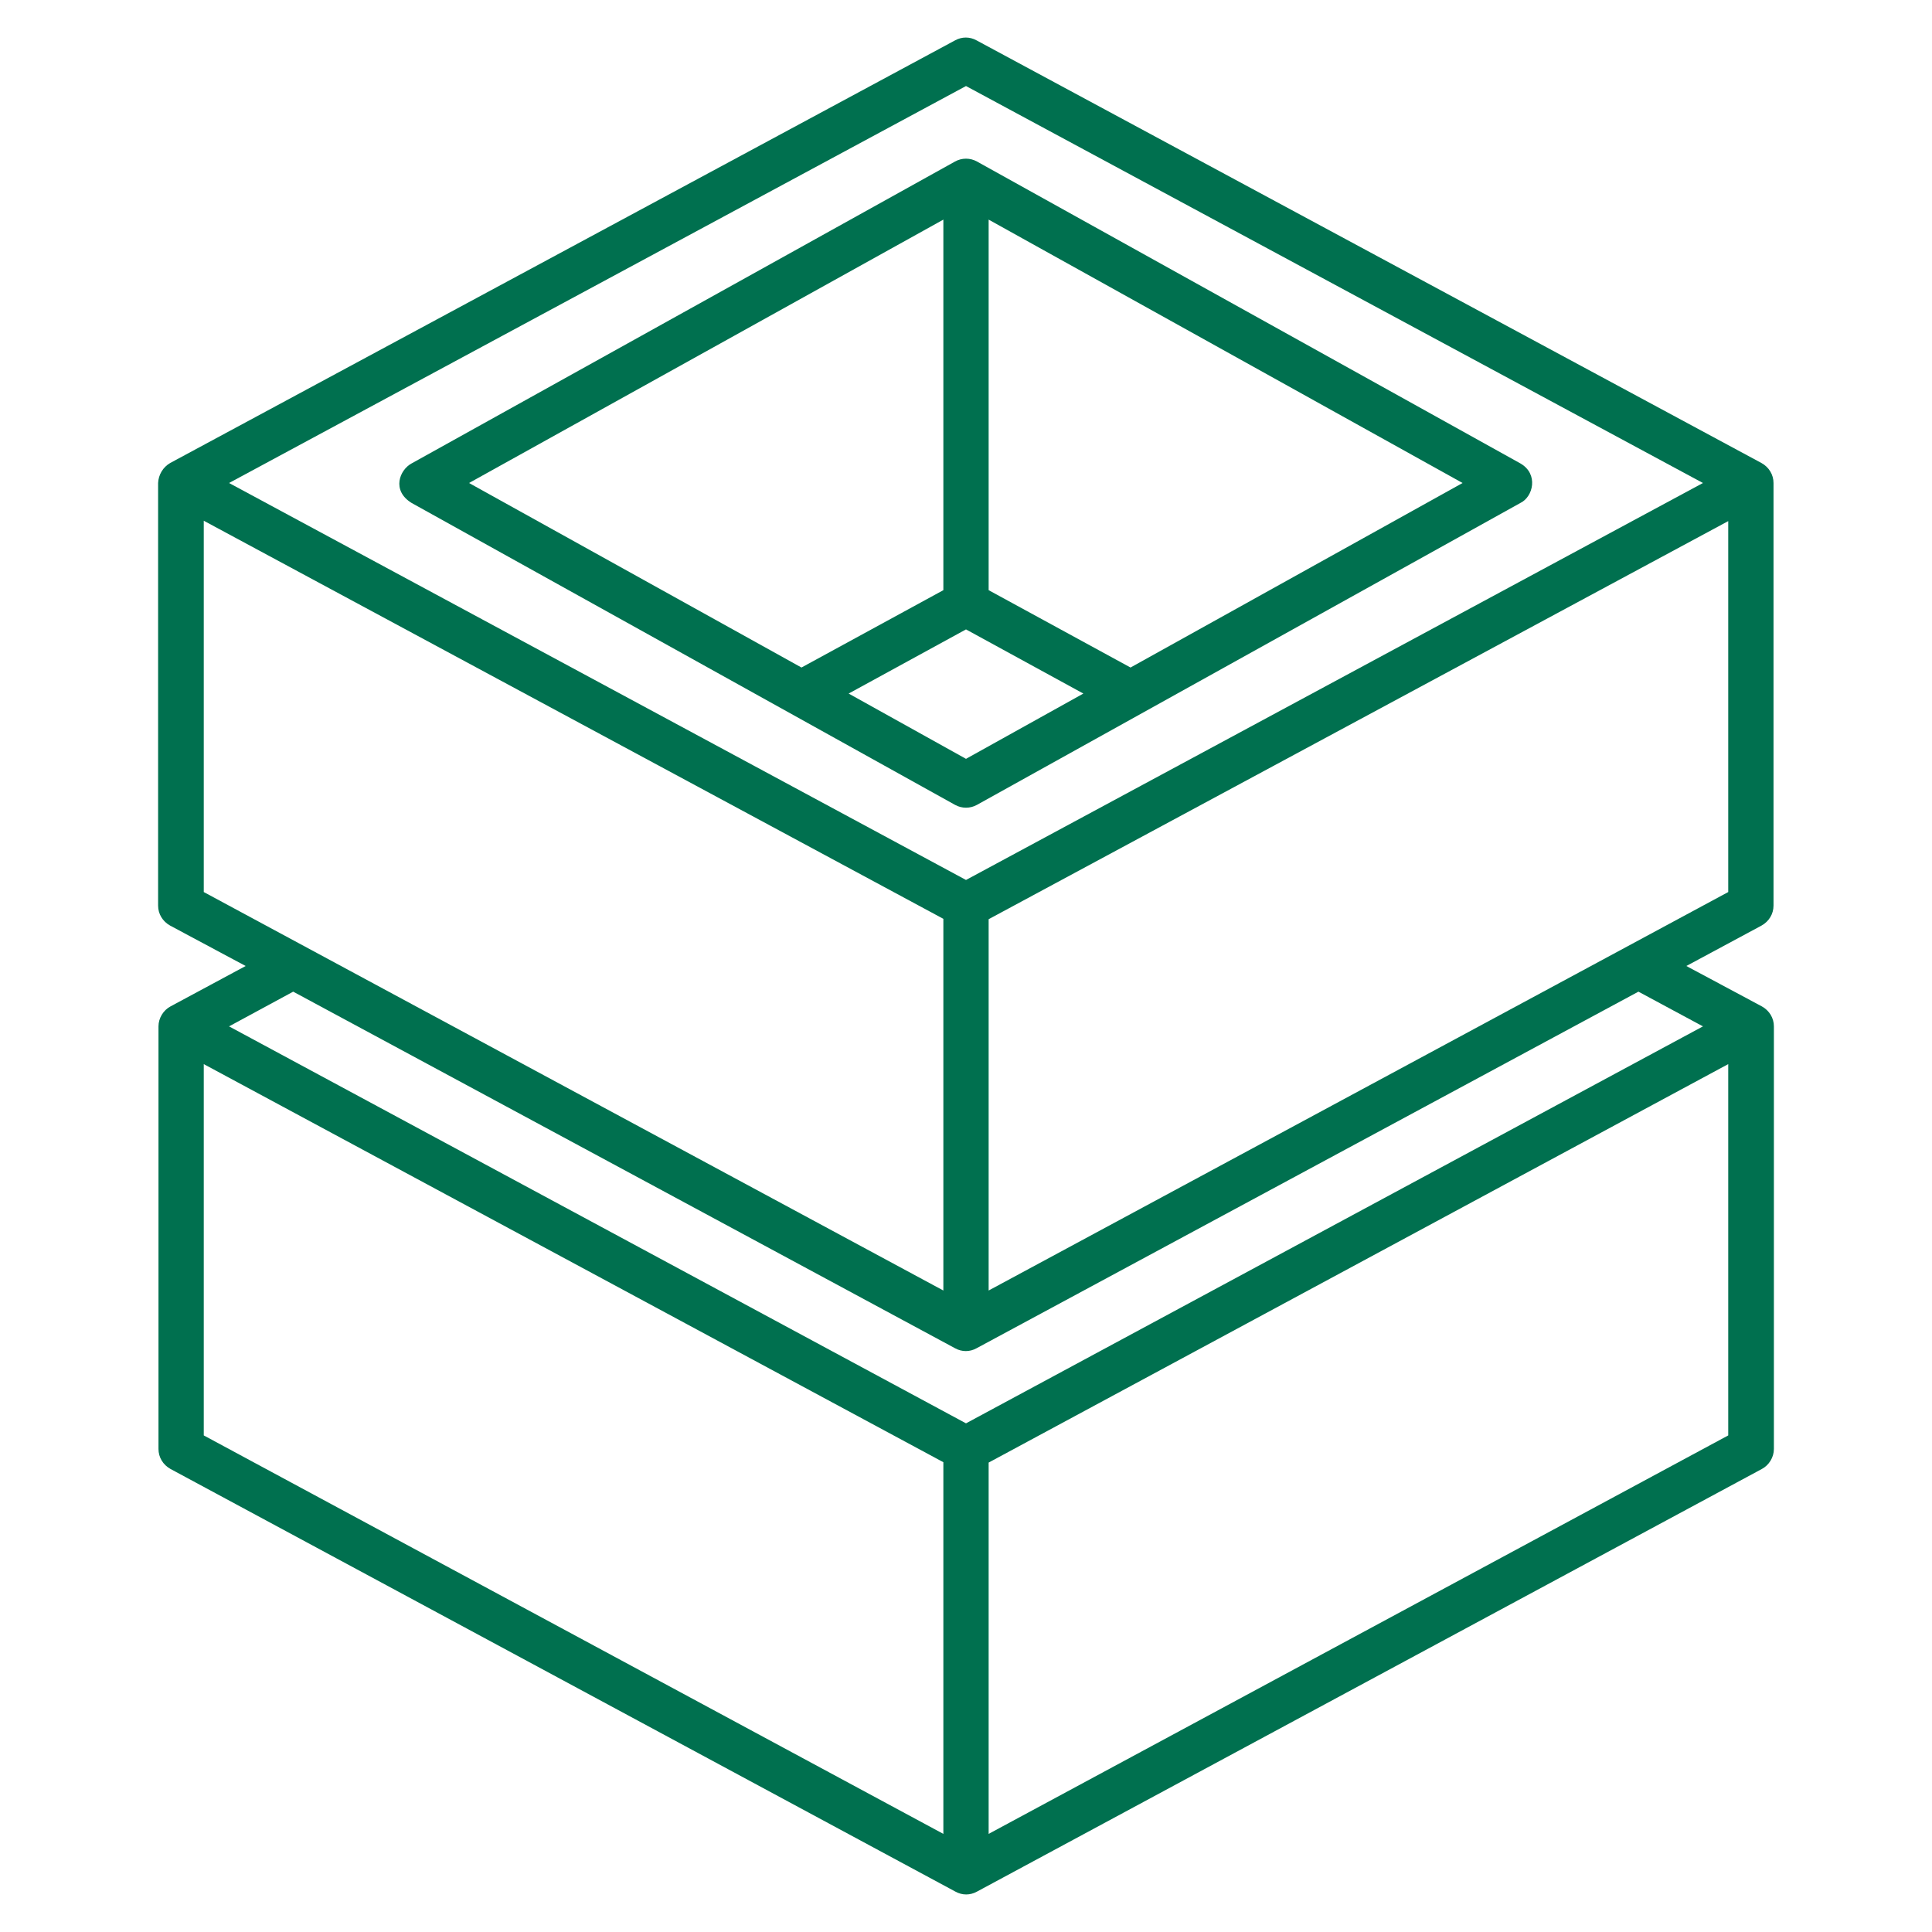 <?xml version="1.0" encoding="UTF-8"?> <svg xmlns="http://www.w3.org/2000/svg" xmlns:xlink="http://www.w3.org/1999/xlink" xmlns:svgjs="http://svgjs.dev/svgjs" id="Double_Hollow_Stack" height="300" viewBox="0 0 512 512" width="300" version="1.1"><g width="100%" height="100%" transform="matrix(1,0,0,1,0,0)"><path id="line" d="m470 240v-112c0-2.2-1.2-4.2-3.2-5.3l-208-112c-1.8-1-3.9-1-5.7 0l-208 112c-1.9 1.1-3.1 3.1-3.2 5.3v112c0 2.2 1.2 4.2 3.2 5.3l20 10.7-19.9 10.7c-1.9 1-3.2 3.1-3.2 5.3v112c0 2.2 1.2 4.2 3.2 5.3l208 112c1.8 1 3.9 1 5.7 0l208-112c1.9-1 3.2-3.1 3.2-5.3v-112c0-2.2-1.2-4.2-3.2-5.3l-20-10.7 19.9-10.7c2-1.1 3.2-3.1 3.2-5.3zm-214-217.2 195.3 105.2-195.3 105.2-195.3-105.2zm-202 213.6v-98.4l196 105.5v98.5zm196 249.6-196-105.6v-98.4l196 105.5zm208-105.6-196 105.6v-98.4l196-105.6zm-6.7-108.4-195.3 105.2-195.3-105.2 17-9.2 175.4 94.5c1.8 1 3.9 1 5.7 0l175.4-94.5zm6.7-35.6-196 105.6v-98.4l196-105.5z" fill="#00704f" fill-opacity="1" data-original-color="#000000ff" stroke="none" stroke-opacity="1"></path><path id="line-2_1_" d="m258.9 213.3 144-80c3.4-1.6 4.9-7.7 0-10.5l-144-80c-1.8-1-4-1-5.8 0l-144 80c-3.2 1.7-5.4 7.2 0 10.5l144 80c1.8 1 4 1 5.8 0zm40.7-36.4-37.6-20.5v-98.2l125.6 69.8zm-49.6-118.7v98.2l-37.6 20.5-88.1-48.9zm-25.1 125.6 31.1-17 31.1 17-31.1 17.3z" fill="#00704f" fill-opacity="1" data-original-color="#000000ff" stroke="none" stroke-opacity="1"></path></g></svg> 
